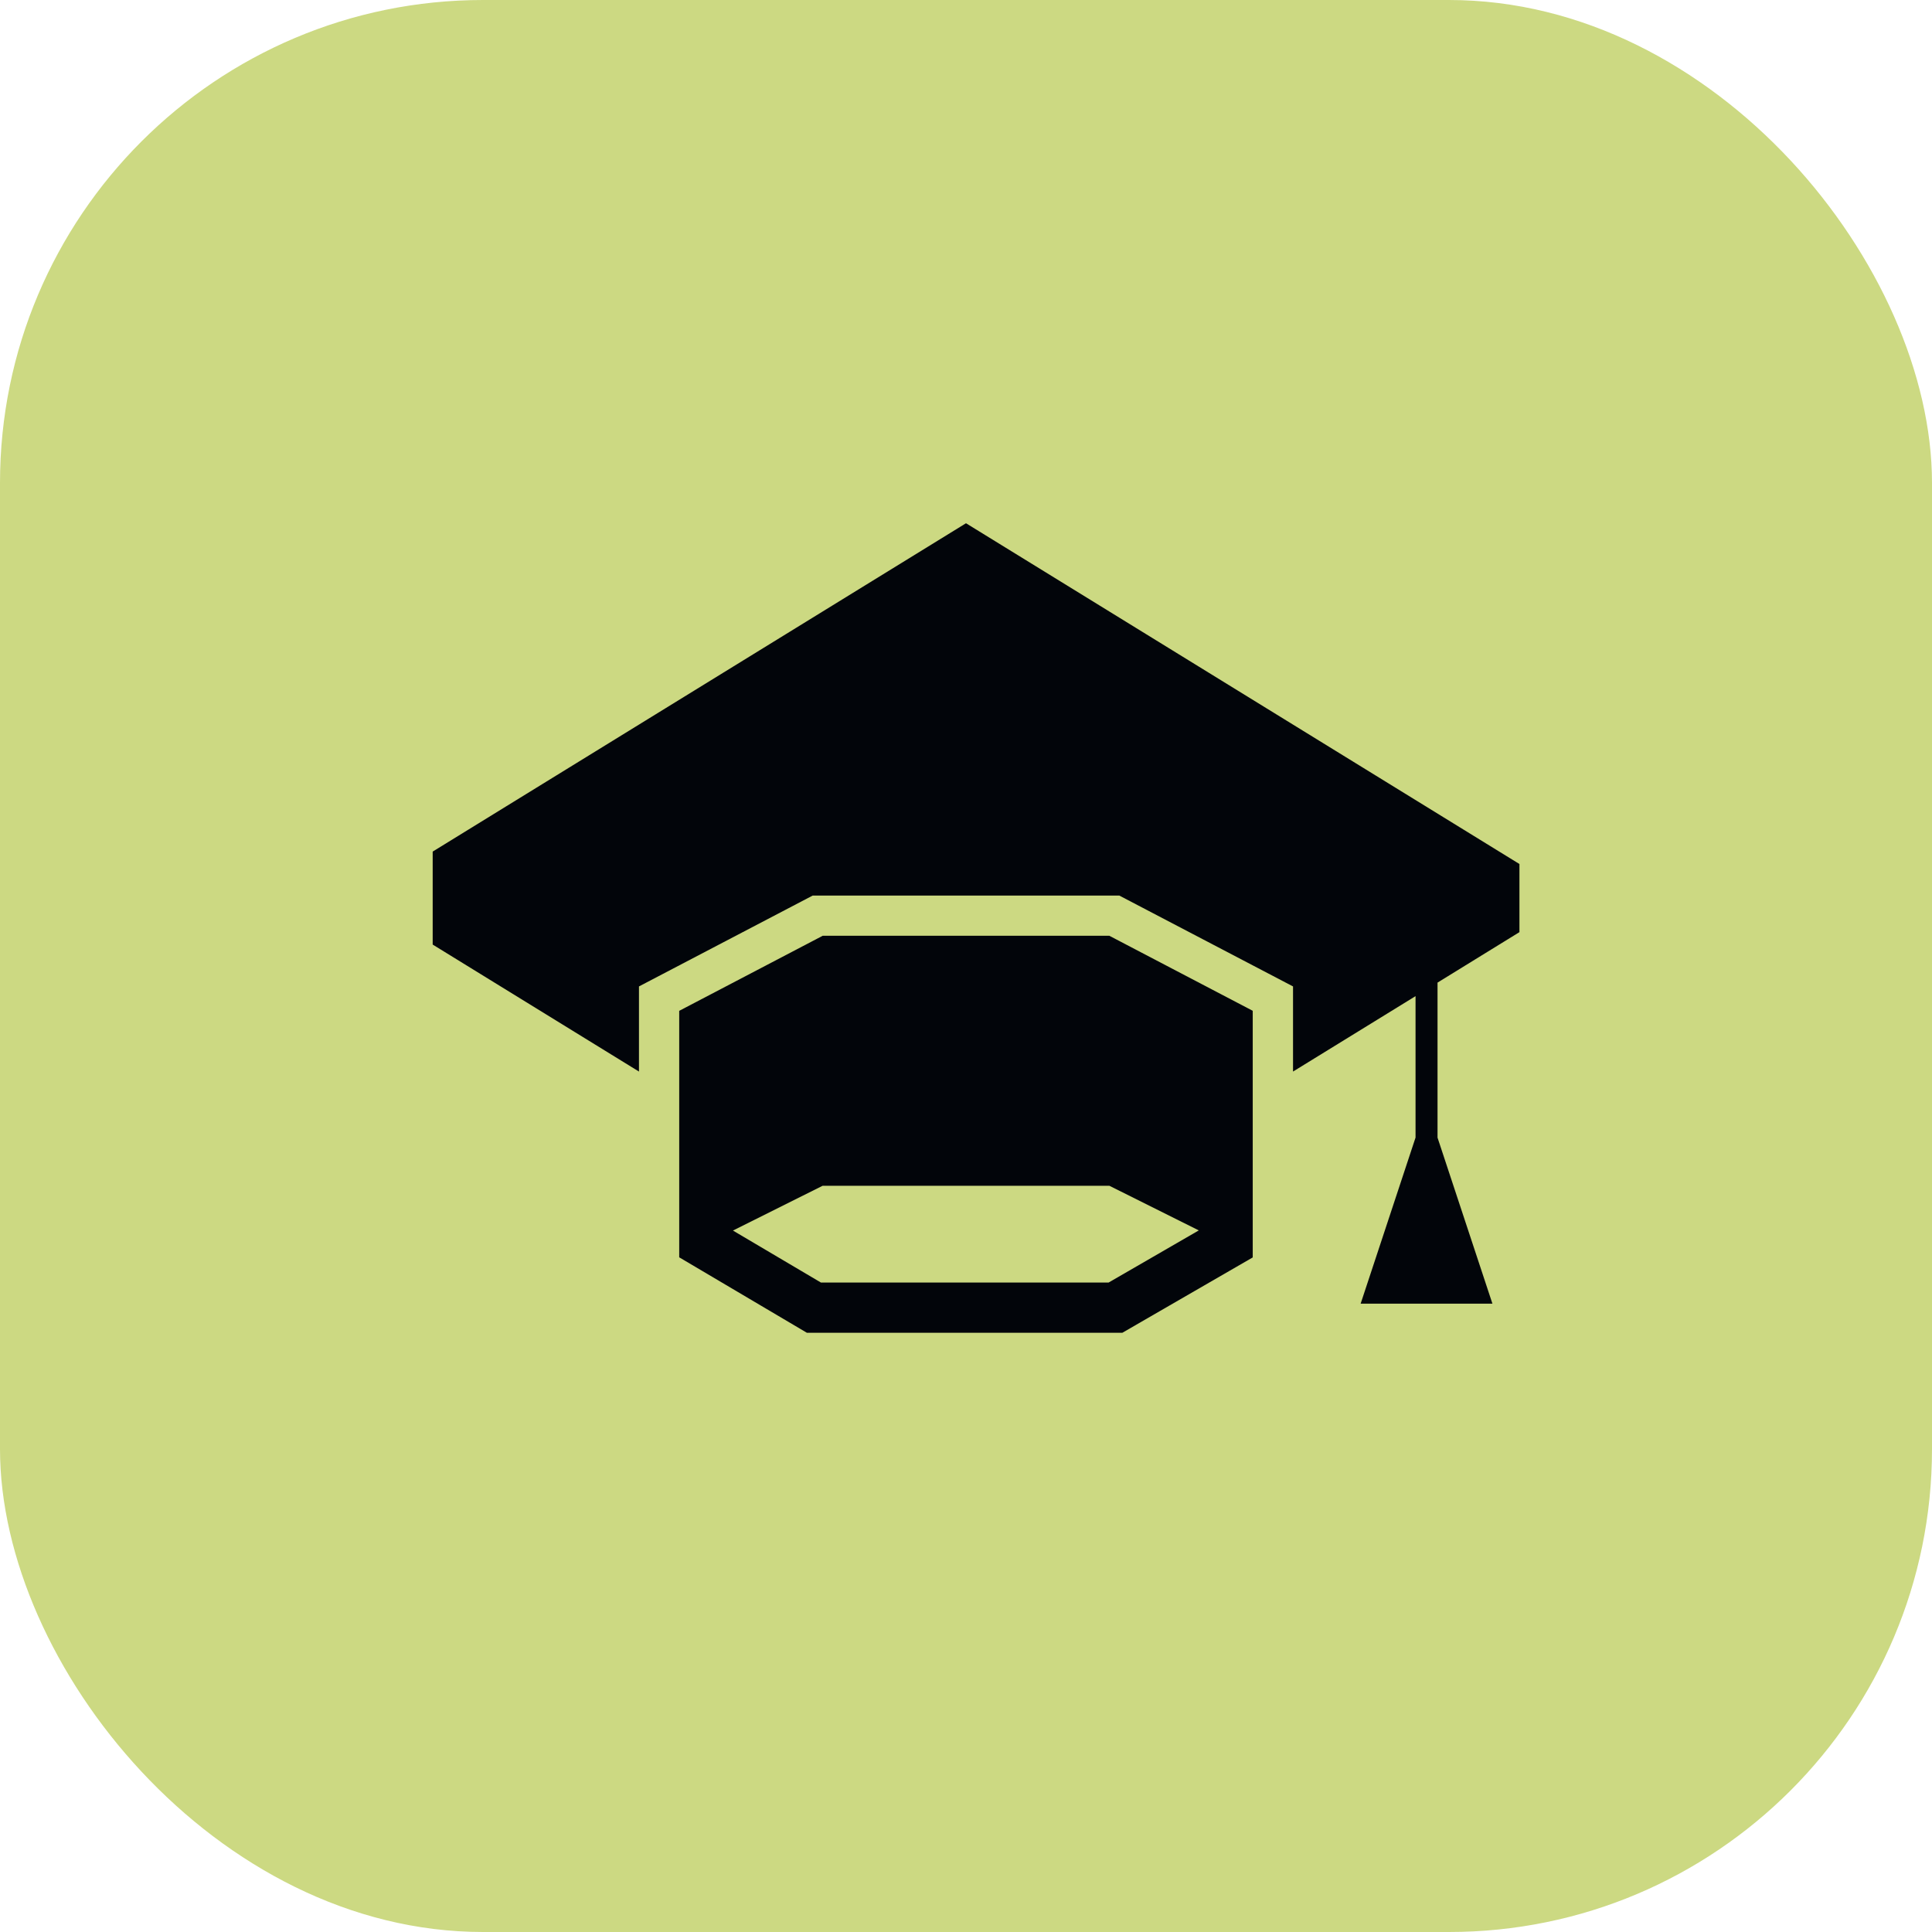 <svg width="384" height="384" viewBox="0 0 384 384" fill="none" xmlns="http://www.w3.org/2000/svg">
<rect width="384" height="384" rx="96" fill="#CCD982"/>
<g clip-path="url(#clip0_5939_4753)">
<path d="M285.72 195.3L302 185.27V171.73L192 104L86 169.26V187.74L127 212.98V196.06L161.53 178H222.47L257 196.06V212.98L281.35 197.99V226.1L270.44 259.11H296.63L285.72 226.11V195.3Z" fill="#02050A"/>
<path d="M163.5 186.002L135 200.912V249.902L160.38 264.902H223.07L248.99 249.922V249.902V200.902L220.49 185.992H163.49L163.5 186.002ZM220.35 254.912H163.16L145.68 244.582L163.5 235.682H220.5L238.27 244.552L220.35 254.912Z" fill="#02050A"/>
</g>
<defs>
<clipPath id="clip0_5939_4753">
<rect width="216" height="160.91" fill="white" transform="translate(86 104)"/>
</clipPath>
</defs>
</svg>
